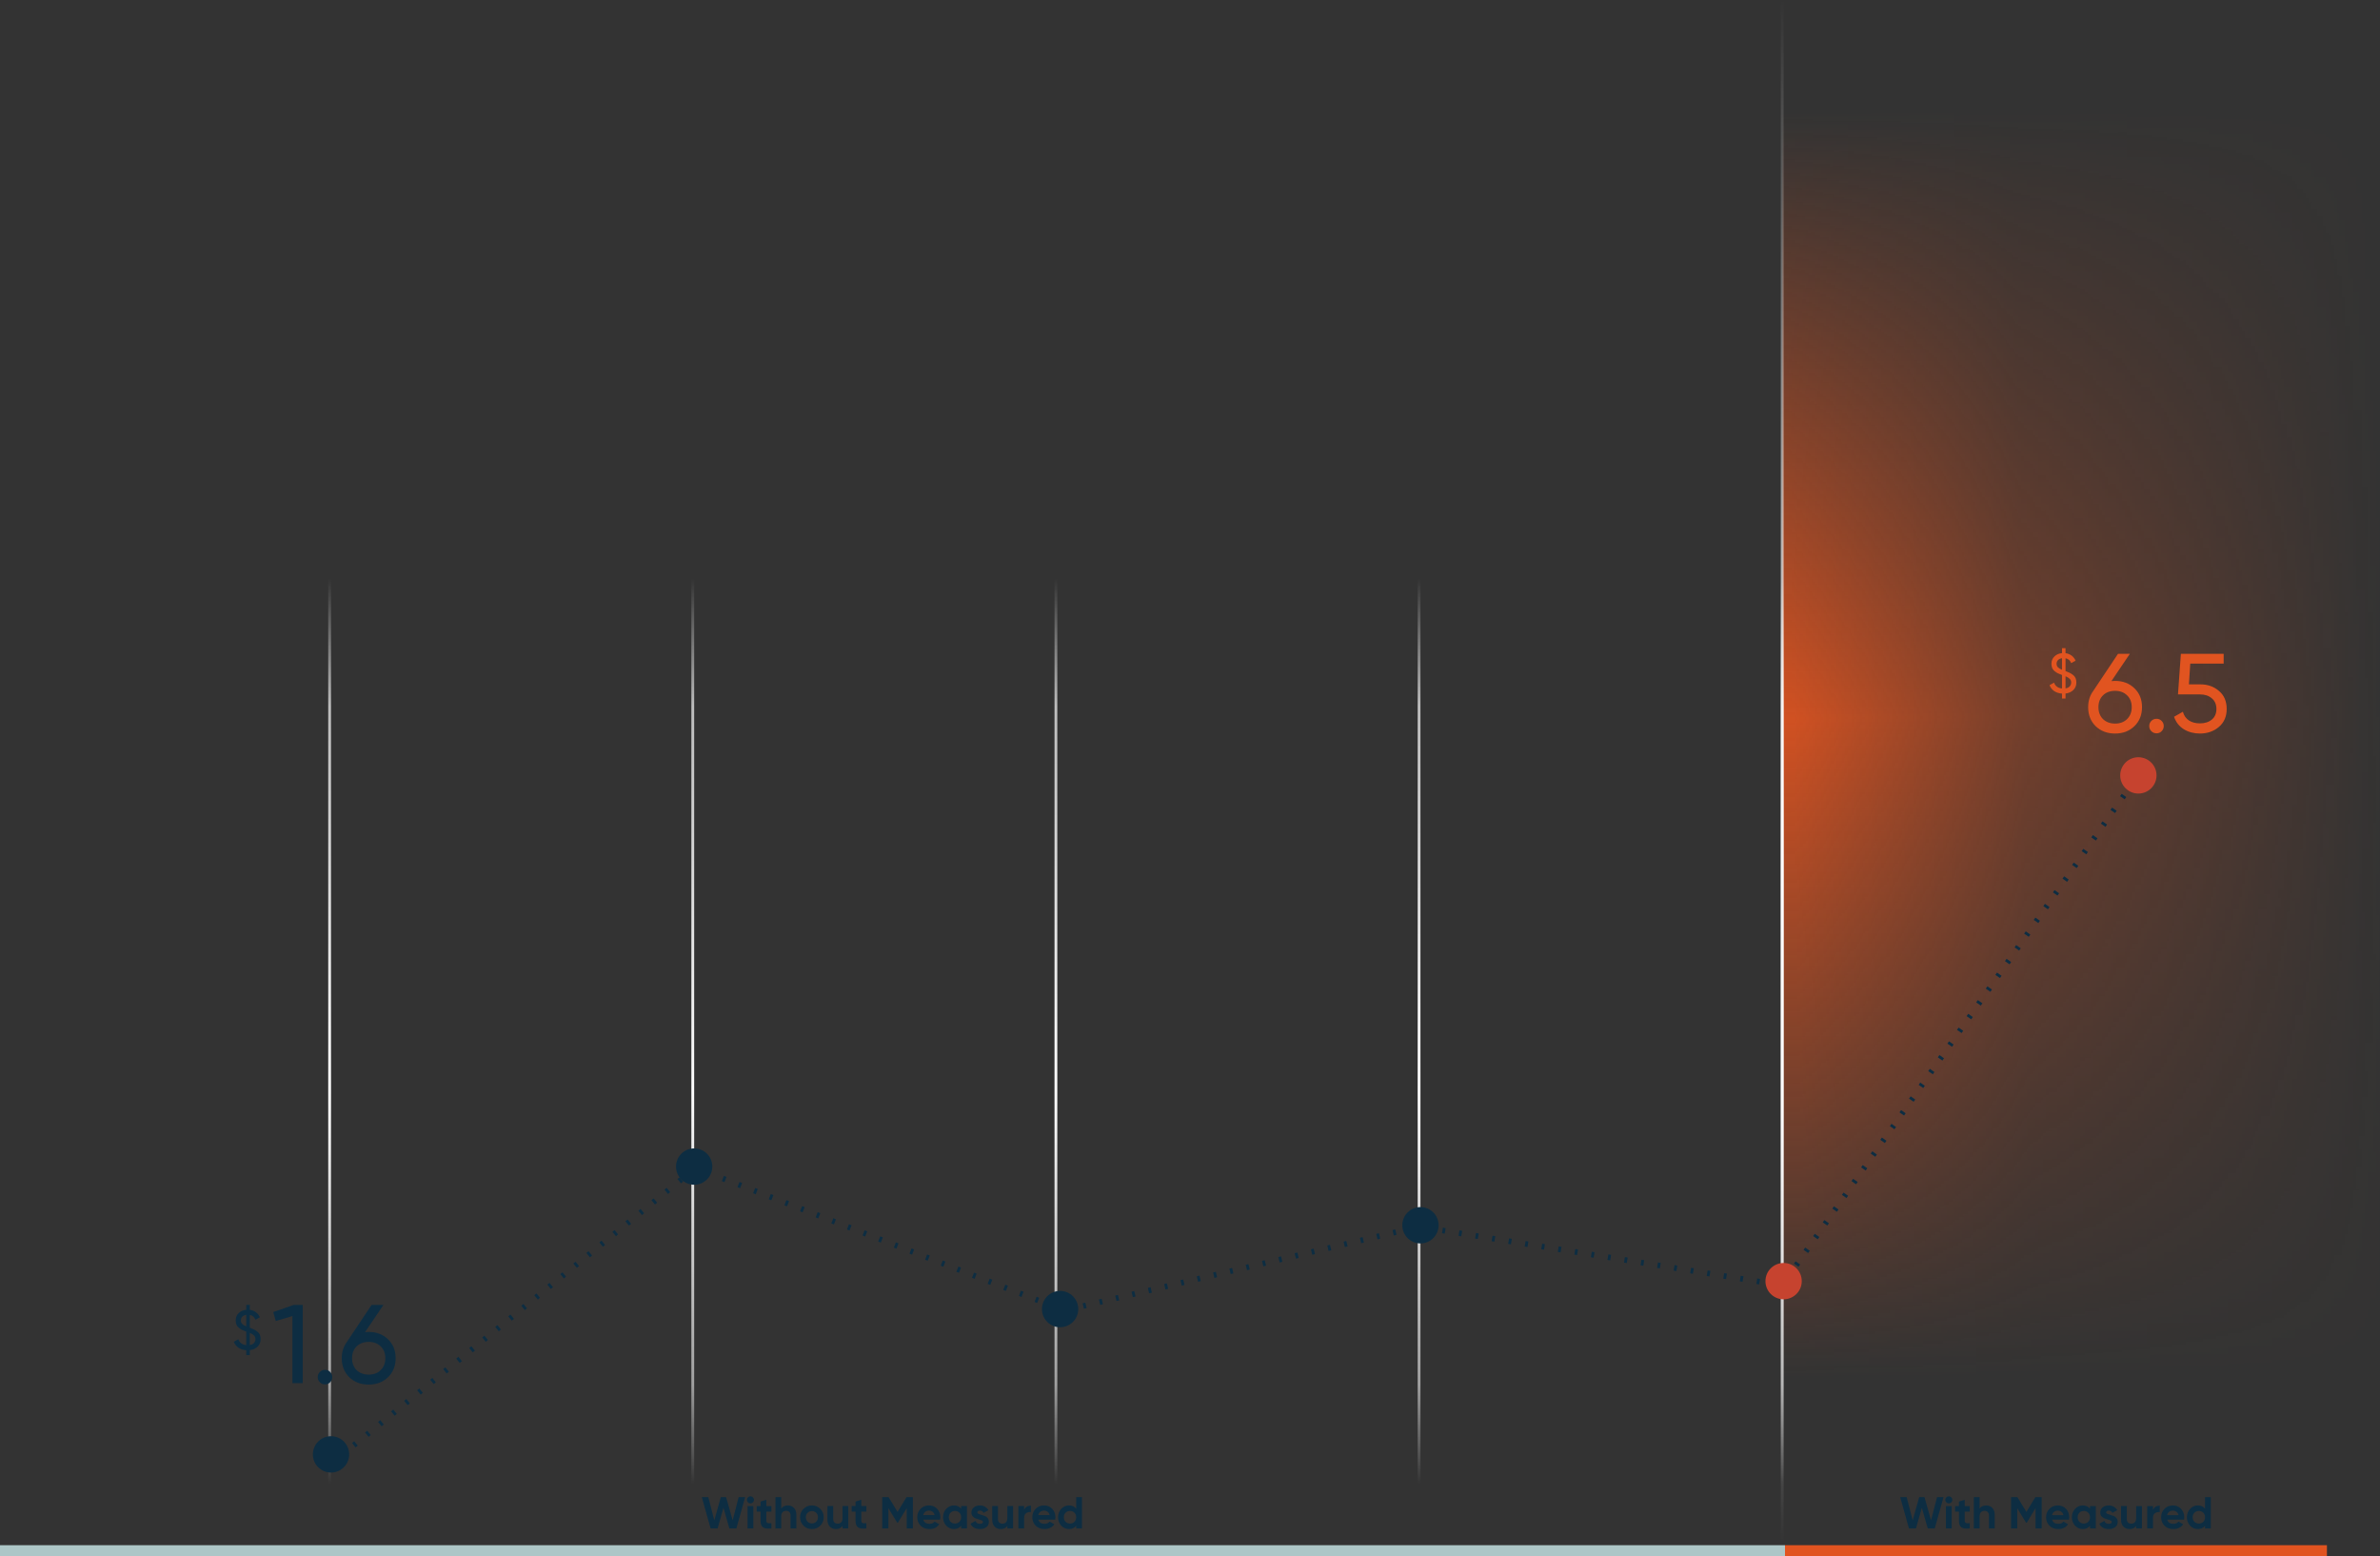 <svg xmlns="http://www.w3.org/2000/svg" xmlns:xlink="http://www.w3.org/1999/xlink" fill="none" height="557" viewBox="0 0 852 557" width="852"><rect x="0" y="0" width="852" height="557" fill="#333333" stroke="none"/><linearGradient id="a" gradientUnits="userSpaceOnUse" x1="638" x2="851.992" y1="182.055" y2="178.289"><stop offset=".014" stop-color="#e15420"></stop><stop offset=".396" stop-color="#e15420" stop-opacity=".407"></stop><stop offset="1" stop-color="#e15420" stop-opacity="0"></stop></linearGradient><linearGradient id="b" gradientUnits="userSpaceOnUse" x1="700" x2="696.012" y1="497" y2="40.009"><stop offset=".01" stop-color="#e15420" stop-opacity="0"></stop><stop offset=".526" stop-color="#e15420"></stop><stop offset="1" stop-color="#e15420" stop-opacity="0"></stop></linearGradient><linearGradient id="c" gradientUnits="userSpaceOnUse" x1="638.5" x2="638.5" y1="0" y2="552"><stop offset="0" stop-color="#fff" stop-opacity="0"></stop><stop offset=".568" stop-color="#fff"></stop><stop offset="1" stop-color="#fff" stop-opacity="0"></stop></linearGradient><linearGradient id="d"><stop offset="0" stop-color="#fff" stop-opacity="0"></stop><stop offset=".141" stop-color="#fff" stop-opacity=".67"></stop><stop offset=".568" stop-color="#fff"></stop><stop offset=".891" stop-color="#fff" stop-opacity=".53"></stop><stop offset="1" stop-color="#fff" stop-opacity="0"></stop></linearGradient><linearGradient id="e" gradientUnits="userSpaceOnUse" x1="638.5" x2="638.5" xlink:href="#d" y1="207" y2="531"></linearGradient><linearGradient id="f" gradientUnits="userSpaceOnUse" x1="508.5" x2="508.5" xlink:href="#d" y1="207" y2="531"></linearGradient><linearGradient id="g" gradientUnits="userSpaceOnUse" x1="378.5" x2="378.5" xlink:href="#d" y1="207" y2="531"></linearGradient><linearGradient id="h" gradientUnits="userSpaceOnUse" x1="248.5" x2="248.5" xlink:href="#d" y1="207" y2="531"></linearGradient><linearGradient id="i" gradientUnits="userSpaceOnUse" x1="118.5" x2="118.5" xlink:href="#d" y1="207" y2="531"></linearGradient><mask id="j" height="457" maskUnits="userSpaceOnUse" width="214" x="638" y="40"><path d="m638 40h214v457h-214z" fill="url(#a)"></path></mask><g mask="url(#j)" opacity=".9"><path d="m638 40h214v457h-214z" fill="url(#b)"></path></g><path d="m638 552v-552" stroke="url(#c)"></path><path d="m638 531v-324" stroke="url(#e)"></path><path d="m508 531v-324" stroke="url(#f)"></path><path d="m378 531c0-126.53 0-197.47 0-324" stroke="url(#g)"></path><path d="m248 531v-324" stroke="url(#h)"></path><path d="m118 531v-324" stroke="url(#i)"></path><g fill="#0d2d42"><path d="m93.302 479.24c0 1.094-.36 1.994-1.08 2.7-.72.707-1.653 1.127-2.8 1.26v1.78h-1.26v-1.76c-1.093-.08-2.027-.38-2.8-.9-.76-.52-1.313-1.22-1.66-2.1l1.6-.92c.453 1.24 1.407 1.94 2.86 2.1v-4.84c-.6-.213-1.087-.406-1.46-.58-.36-.186-.74-.433-1.14-.74-.4-.306-.7-.68-.9-1.12-.187-.453-.28-.973-.28-1.56 0-1.08.36-1.96 1.08-2.64s1.62-1.073 2.7-1.18v-1.76h1.26v1.78c.8.107 1.513.387 2.14.84.627.454 1.113 1.067 1.46 1.84l-1.56.88c-.387-.973-1.067-1.553-2.04-1.74v4.6c.613.227 1.1.427 1.46.6.36.174.753.42 1.18.74.427.307.74.687.94 1.14.2.454.3.98.3 1.58zm-7.08-6.68c0 .507.153.92.46 1.24.307.32.8.62 1.48.9v-4.14c-.587.08-1.06.3-1.42.66-.347.347-.52.794-.52 1.34zm3.2 8.8c.64-.093 1.133-.326 1.48-.7.36-.386.54-.853.54-1.4 0-.546-.167-.98-.5-1.3-.32-.333-.827-.646-1.52-.94z"></path><path d="m105.166 467h3.2v28h-3.68v-24l-5.96 1.76-.92-3.2zm11.178 28.44c-.72 0-1.333-.253-1.84-.76s-.76-1.12-.76-1.84.253-1.333.76-1.84 1.12-.76 1.84-.76c.747 0 1.36.253 1.84.76.507.507.76 1.12.76 1.84s-.253 1.333-.76 1.84c-.48.507-1.093.76-1.84.76zm15.646-18.76c2.8 0 5.107.88 6.92 2.64 1.814 1.733 2.72 3.987 2.72 6.76s-.906 5.04-2.72 6.8c-1.813 1.76-4.12 2.64-6.92 2.64-2.826 0-5.146-.88-6.96-2.64-1.786-1.76-2.68-4.027-2.68-6.8 0-2.16.56-4.027 1.68-5.6l9-13.48h4.24l-6.6 9.76c.587-.053 1.027-.08 1.32-.08zm-4.32 13.68c1.12 1.067 2.56 1.6 4.32 1.6s3.187-.533 4.28-1.6c1.12-1.093 1.68-2.52 1.68-4.28s-.56-3.173-1.68-4.24c-1.093-1.067-2.52-1.6-4.28-1.6-1.786 0-3.226.533-4.32 1.6-1.093 1.067-1.64 2.48-1.64 4.24s.547 3.187 1.64 4.28z"></path><circle cx="508.5" cy="438.5" r="6.5"></circle><circle cx="248.5" cy="417.5" r="6.5"></circle></g><path d="m743.302 244.24c0 1.094-.36 1.994-1.08 2.7-.72.707-1.653 1.127-2.8 1.26v1.78h-1.26v-1.76c-1.093-.08-2.027-.38-2.8-.9-.76-.52-1.313-1.22-1.66-2.1l1.6-.92c.453 1.24 1.407 1.94 2.86 2.1v-4.84c-.6-.213-1.087-.406-1.46-.58-.36-.186-.74-.433-1.14-.74-.4-.306-.7-.68-.9-1.12-.187-.453-.28-.973-.28-1.56 0-1.08.36-1.96 1.08-2.64s1.62-1.073 2.7-1.18v-1.76h1.26v1.78c.8.107 1.513.387 2.14.84.627.454 1.113 1.067 1.46 1.84l-1.56.88c-.387-.973-1.067-1.553-2.04-1.74v4.6c.613.227 1.1.427 1.46.6.36.174.753.42 1.18.74.427.307.74.687.94 1.14.2.454.3.98.3 1.58zm-7.08-6.68c0 .507.153.92.46 1.24s.8.62 1.48.9v-4.14c-.587.08-1.06.3-1.42.66-.347.347-.52.794-.52 1.34zm3.2 8.8c.64-.093 1.133-.326 1.48-.7.36-.386.54-.853.54-1.4 0-.546-.167-.98-.5-1.3-.32-.333-.827-.646-1.52-.94z" fill="#e15420"></path><path d="m757.166 243.68c2.8 0 5.107.88 6.92 2.64 1.814 1.733 2.72 3.987 2.72 6.76s-.906 5.04-2.72 6.8c-1.813 1.76-4.12 2.64-6.92 2.64-2.826 0-5.146-.88-6.96-2.64-1.786-1.76-2.68-4.027-2.68-6.8 0-2.16.56-4.027 1.68-5.6l9-13.48h4.24l-6.6 9.76c.587-.053 1.027-.08 1.32-.08zm-4.32 13.68c1.12 1.067 2.56 1.6 4.32 1.6s3.187-.533 4.28-1.6c1.12-1.093 1.68-2.52 1.68-4.28s-.56-3.173-1.68-4.24c-1.093-1.067-2.52-1.6-4.28-1.6-1.786 0-3.226.533-4.32 1.6-1.093 1.067-1.64 2.48-1.64 4.24s.547 3.187 1.64 4.28zm19.142 5.08c-.72 0-1.333-.253-1.84-.76-.506-.507-.76-1.12-.76-1.84s.254-1.333.76-1.84c.507-.507 1.12-.76 1.84-.76.747 0 1.36.253 1.84.76.507.507.76 1.12.76 1.84s-.253 1.333-.76 1.84c-.48.507-1.093.76-1.84.76zm15.687-17.52c2.64 0 4.867.787 6.68 2.36 1.84 1.547 2.76 3.693 2.76 6.44 0 2.72-.933 4.867-2.8 6.44s-4.133 2.36-6.8 2.36c-2.133 0-4.04-.507-5.72-1.52-1.68-1.04-2.853-2.533-3.52-4.48l3.16-1.8c.373 1.36 1.093 2.4 2.16 3.12 1.067.693 2.373 1.04 3.92 1.04 1.76 0 3.187-.453 4.28-1.36s1.64-2.173 1.64-3.8-.547-2.893-1.64-3.8c-1.093-.933-2.493-1.4-4.2-1.4h-7.92l1.04-14.52h15.32v3.48h-11.96l-.48 7.44z" fill="#e15420"></path><path d="m122 521 127-103 132 51 127-30 130 21 127-182" stroke="#0d2d42" stroke-dasharray="1 5" stroke-linejoin="round" stroke-width="2"></path><circle cx="638.5" cy="458.5" fill="#c6432f" r="6.5"></circle><circle cx="765.5" cy="277.5" fill="#c6432f" r="6.5"></circle><circle cx="379.5" cy="468.5" fill="#0d2d42" r="6.5"></circle><circle cx="118.5" cy="520.5" fill="#0d2d42" r="6.5"></circle><path d="m639 553h194v4h-194z" fill="#e15420"></path><path d="m683.376 547-3.136-11.2h2.32l2.144 8.304 2.336-8.304h1.888l2.352 8.304 2.144-8.304h2.32l-3.136 11.2h-2.512l-2.112-7.392-2.096 7.392zm14.264-8.96c-.341 0-.64-.123-.896-.368-.245-.256-.368-.555-.368-.896s.123-.64.368-.896c.256-.256.555-.384.896-.384.352 0 .651.128.896.384.256.256.384.555.384.896s-.128.64-.384.896c-.245.245-.544.368-.896.368zm-1.024 8.96v-8h2.064v8zm8.529-6.016h-1.808v3.328c0 .277.069.48.208.608s.341.203.608.224c.267.011.597.005.992-.016v1.872c-1.419.16-2.421.027-3.008-.4-.576-.427-.864-1.189-.864-2.288v-3.328h-1.392v-1.984h1.392v-1.616l2.064-.624v2.24h1.808zm5.903-2.208c.875 0 1.595.293 2.16.88.576.587.864 1.397.864 2.432v4.912h-2.064v-4.656c0-.533-.144-.939-.432-1.216-.288-.288-.672-.432-1.152-.432-.533 0-.96.165-1.28.496s-.48.827-.48 1.488v4.32h-2.064v-11.2h2.064v4.096c.502-.747 1.296-1.12 2.384-1.12zm19.843-2.976v11.2h-2.192v-7.264l-3.152 5.2h-.256l-3.152-5.184v7.248h-2.208v-11.2h2.272l3.216 5.296 3.2-5.296zm3.735 8.048c.277 1.003 1.029 1.504 2.256 1.504.789 0 1.386-.267 1.792-.8l1.664.96c-.79 1.141-1.952 1.712-3.488 1.712-1.323 0-2.384-.4-3.184-1.2s-1.201-1.808-1.201-3.024c0-1.205.395-2.208 1.185-3.008.789-.811 1.802-1.216 3.04-1.216 1.173 0 2.138.405 2.896 1.216.768.811 1.152 1.813 1.152 3.008 0 .267-.027.549-.08.848zm-.032-1.6h4.08c-.118-.544-.363-.949-.736-1.216-.363-.267-.779-.4-1.248-.4-.555 0-1.014.144-1.376.432-.363.277-.603.672-.72 1.184zm13.602-3.248h2.064v8h-2.064v-.944c-.619.779-1.488 1.168-2.608 1.168-1.067 0-1.984-.405-2.752-1.216-.757-.821-1.136-1.824-1.136-3.008s.379-2.181 1.136-2.992c.768-.821 1.685-1.232 2.752-1.232 1.12 0 1.989.389 2.608 1.168zm-3.808 5.632c.416.416.944.624 1.584.624s1.168-.208 1.584-.624c.427-.427.64-.971.64-1.632s-.213-1.2-.64-1.616c-.416-.427-.944-.64-1.584-.64s-1.168.213-1.584.64c-.416.416-.624.955-.624 1.616s.208 1.205.624 1.632zm9.585-3.36c0 .213.139.389.416.528.288.128.635.245 1.04.352.405.096.811.224 1.216.384.405.149.747.405 1.024.768.288.363.432.816.432 1.36 0 .821-.309 1.456-.928 1.904-.608.437-1.371.656-2.288.656-1.643 0-2.763-.635-3.36-1.904l1.792-1.008c.235.693.757 1.04 1.568 1.04.736 0 1.104-.229 1.104-.688 0-.213-.144-.384-.432-.512-.277-.139-.619-.261-1.024-.368s-.811-.24-1.216-.4-.752-.411-1.04-.752c-.277-.352-.416-.789-.416-1.312 0-.789.288-1.408.864-1.856.587-.459 1.312-.688 2.176-.688.651 0 1.243.149 1.776.448.533.288.955.704 1.264 1.248l-1.76.96c-.256-.544-.683-.816-1.28-.816-.267 0-.491.059-.672.176-.171.117-.256.277-.256.48zm10.735-2.272h2.064v8h-2.064v-.896c-.501.747-1.296 1.12-2.384 1.12-.874 0-1.6-.293-2.176-.88-.565-.587-.848-1.397-.848-2.432v-4.912h2.064v4.656c0 .533.144.944.432 1.232.288.277.672.416 1.152.416.534 0 .96-.165 1.28-.496s.48-.827.48-1.488zm6.019 1.376c.192-.512.506-.896.944-1.152.448-.256.944-.384 1.488-.384v2.304c-.63-.075-1.195.053-1.696.384-.491.331-.736.88-.736 1.648v3.824h-2.064v-8h2.064zm5.086 3.472c.277 1.003 1.029 1.504 2.256 1.504.789 0 1.387-.267 1.792-.8l1.664.96c-.789 1.141-1.952 1.712-3.488 1.712-1.323 0-2.384-.4-3.184-1.2s-1.2-1.808-1.2-3.024c0-1.205.395-2.208 1.184-3.008.789-.811 1.803-1.216 3.04-1.216 1.173 0 2.139.405 2.896 1.216.768.811 1.152 1.813 1.152 3.008 0 .267-.027.549-.08.848zm-.032-1.6h4.08c-.117-.544-.363-.949-.736-1.216-.363-.267-.779-.4-1.248-.4-.555 0-1.013.144-1.376.432-.363.277-.603.672-.72 1.184zm13.586-6.448h2.064v11.2h-2.064v-.944c-.608.779-1.472 1.168-2.592 1.168-1.077 0-2-.405-2.768-1.216-.757-.821-1.136-1.824-1.136-3.008s.379-2.181 1.136-2.992c.768-.821 1.691-1.232 2.768-1.232 1.12 0 1.984.389 2.592 1.168zm-3.808 8.832c.427.416.96.624 1.6.624s1.168-.208 1.584-.624c.416-.427.624-.971.624-1.632s-.208-1.2-.624-1.616c-.416-.427-.944-.64-1.584-.64s-1.173.213-1.6.64c-.416.416-.624.955-.624 1.616s.208 1.205.624 1.632z" fill="#0d2d42"></path><path d="m254.376 547-3.136-11.2h2.32l2.144 8.304 2.336-8.304h1.888l2.352 8.304 2.144-8.304h2.32l-3.136 11.2h-2.512l-2.112-7.392-2.096 7.392zm14.264-8.96c-.341 0-.64-.123-.896-.368-.245-.256-.368-.555-.368-.896s.123-.64.368-.896c.256-.256.555-.384.896-.384.352 0 .651.128.896.384.256.256.384.555.384.896s-.128.64-.384.896c-.245.245-.544.368-.896.368zm-1.024 8.96v-8h2.064v8zm8.529-6.016h-1.808v3.328c0 .277.069.48.208.608s.341.203.608.224c.267.011.597.005.992-.016v1.872c-1.419.16-2.421.027-3.008-.4-.576-.427-.864-1.189-.864-2.288v-3.328h-1.392v-1.984h1.392v-1.616l2.064-.624v2.24h1.808zm5.903-2.208c.875 0 1.595.293 2.16.88.576.587.864 1.397.864 2.432v4.912h-2.064v-4.656c0-.533-.144-.939-.432-1.216-.288-.288-.672-.432-1.152-.432-.533 0-.96.165-1.28.496s-.48.827-.48 1.488v4.32h-2.064v-11.2h2.064v4.096c.502-.747 1.296-1.12 2.384-1.12zm11.603 7.232c-.822.811-1.824 1.216-3.008 1.216s-2.187-.405-3.008-1.216c-.811-.821-1.216-1.824-1.216-3.008s.405-2.181 1.216-2.992c.821-.821 1.824-1.232 3.008-1.232s2.186.411 3.008 1.232c.821.811 1.232 1.808 1.232 2.992s-.411 2.187-1.232 3.008zm-4.56-1.424c.416.416.933.624 1.552.624.618 0 1.136-.208 1.552-.624s.624-.944.624-1.584-.208-1.168-.624-1.584-.934-.624-1.552-.624c-.619 0-1.136.208-1.552.624-.406.416-.608.944-.608 1.584s.202 1.168.608 1.584zm12.524-5.584h2.064v8h-2.064v-.896c-.502.747-1.296 1.12-2.384 1.12-.875 0-1.6-.293-2.176-.88-.566-.587-.848-1.397-.848-2.432v-4.912h2.064v4.656c0 .533.144.944.432 1.232.288.277.672.416 1.152.416.533 0 .96-.165 1.28-.496s.48-.827.48-1.488zm8.53 1.984h-1.808v3.328c0 .277.069.48.208.608s.341.203.608.224c.267.011.597.005.992-.016v1.872c-1.419.16-2.421.027-3.008-.4-.576-.427-.864-1.189-.864-2.288v-3.328h-1.392v-1.984h1.392v-1.616l2.064-.624v2.24h1.808zm16.636-5.184v11.2h-2.192v-7.264l-3.152 5.2h-.256l-3.152-5.184v7.248h-2.208v-11.2h2.272l3.216 5.296 3.2-5.296zm3.735 8.048c.277 1.003 1.029 1.504 2.256 1.504.789 0 1.387-.267 1.792-.8l1.664.96c-.789 1.141-1.952 1.712-3.488 1.712-1.323 0-2.384-.4-3.184-1.2s-1.2-1.808-1.2-3.024c0-1.205.395-2.208 1.184-3.008.789-.811 1.803-1.216 3.04-1.216 1.173 0 2.139.405 2.896 1.216.768.811 1.152 1.813 1.152 3.008 0 .267-.027.549-.08.848zm-.032-1.6h4.08c-.117-.544-.363-.949-.736-1.216-.363-.267-.779-.4-1.248-.4-.555 0-1.013.144-1.376.432-.363.277-.603.672-.72 1.184zm13.603-3.248h2.064v8h-2.064v-.944c-.619.779-1.488 1.168-2.608 1.168-1.067 0-1.984-.405-2.752-1.216-.758-.821-1.137-1.824-1.137-3.008s.379-2.181 1.137-2.992c.768-.821 1.685-1.232 2.752-1.232 1.12 0 1.989.389 2.608 1.168zm-3.808 5.632c.416.416.944.624 1.584.624s1.168-.208 1.584-.624c.426-.427.64-.971.64-1.632s-.214-1.2-.64-1.616c-.416-.427-.944-.64-1.584-.64s-1.168.213-1.584.64c-.416.416-.624.955-.624 1.616s.208 1.205.624 1.632zm9.585-3.36c0 .213.138.389.416.528.288.128.634.245 1.04.352.405.096.81.224 1.216.384.405.149.746.405 1.024.768.288.363.432.816.432 1.36 0 .821-.31 1.456-.928 1.904-.608.437-1.371.656-2.288.656-1.643 0-2.763-.635-3.36-1.904l1.792-1.008c.234.693.757 1.04 1.568 1.04.736 0 1.104-.229 1.104-.688 0-.213-.144-.384-.432-.512-.278-.139-.619-.261-1.024-.368-.406-.107-.811-.24-1.216-.4-.406-.16-.752-.411-1.04-.752-.278-.352-.416-.789-.416-1.312 0-.789.288-1.408.864-1.856.586-.459 1.312-.688 2.176-.688.65 0 1.242.149 1.776.448.533.288.954.704 1.264 1.248l-1.76.96c-.256-.544-.683-.816-1.28-.816-.267 0-.491.059-.672.176-.171.117-.256.277-.256.48zm10.735-2.272h2.064v8h-2.064v-.896c-.501.747-1.296 1.12-2.384 1.12-.875 0-1.6-.293-2.176-.88-.565-.587-.848-1.397-.848-2.432v-4.912h2.064v4.656c0 .533.144.944.432 1.232.288.277.672.416 1.152.416.533 0 .96-.165 1.28-.496s.48-.827.48-1.488zm6.018 1.376c.192-.512.507-.896.944-1.152.448-.256.944-.384 1.488-.384v2.304c-.629-.075-1.194.053-1.696.384-.49.331-.736.88-.736 1.648v3.824h-2.064v-8h2.064zm5.087 3.472c.277 1.003 1.029 1.504 2.256 1.504.789 0 1.386-.267 1.792-.8l1.664.96c-.79 1.141-1.952 1.712-3.488 1.712-1.323 0-2.384-.4-3.184-1.2s-1.2-1.808-1.2-3.024c0-1.205.394-2.208 1.184-3.008.789-.811 1.802-1.216 3.04-1.216 1.173 0 2.138.405 2.896 1.216.768.811 1.152 1.813 1.152 3.008 0 .267-.027.549-.08.848zm-.032-1.6h4.08c-.118-.544-.363-.949-.736-1.216-.363-.267-.779-.4-1.248-.4-.555 0-1.014.144-1.376.432-.363.277-.603.672-.72 1.184zm13.586-6.448h2.064v11.2h-2.064v-.944c-.608.779-1.472 1.168-2.592 1.168-1.077 0-2-.405-2.768-1.216-.757-.821-1.136-1.824-1.136-3.008s.379-2.181 1.136-2.992c.768-.821 1.691-1.232 2.768-1.232 1.12 0 1.984.389 2.592 1.168zm-3.808 8.832c.427.416.96.624 1.6.624s1.168-.208 1.584-.624c.416-.427.624-.971.624-1.632s-.208-1.2-.624-1.616c-.416-.427-.944-.64-1.584-.64s-1.173.213-1.6.64c-.416.416-.624.955-.624 1.616s.208 1.205.624 1.632z" fill="#0d2d42"></path><path d="m0 553h639v4h-639z" fill="#adc6c7"></path></svg>